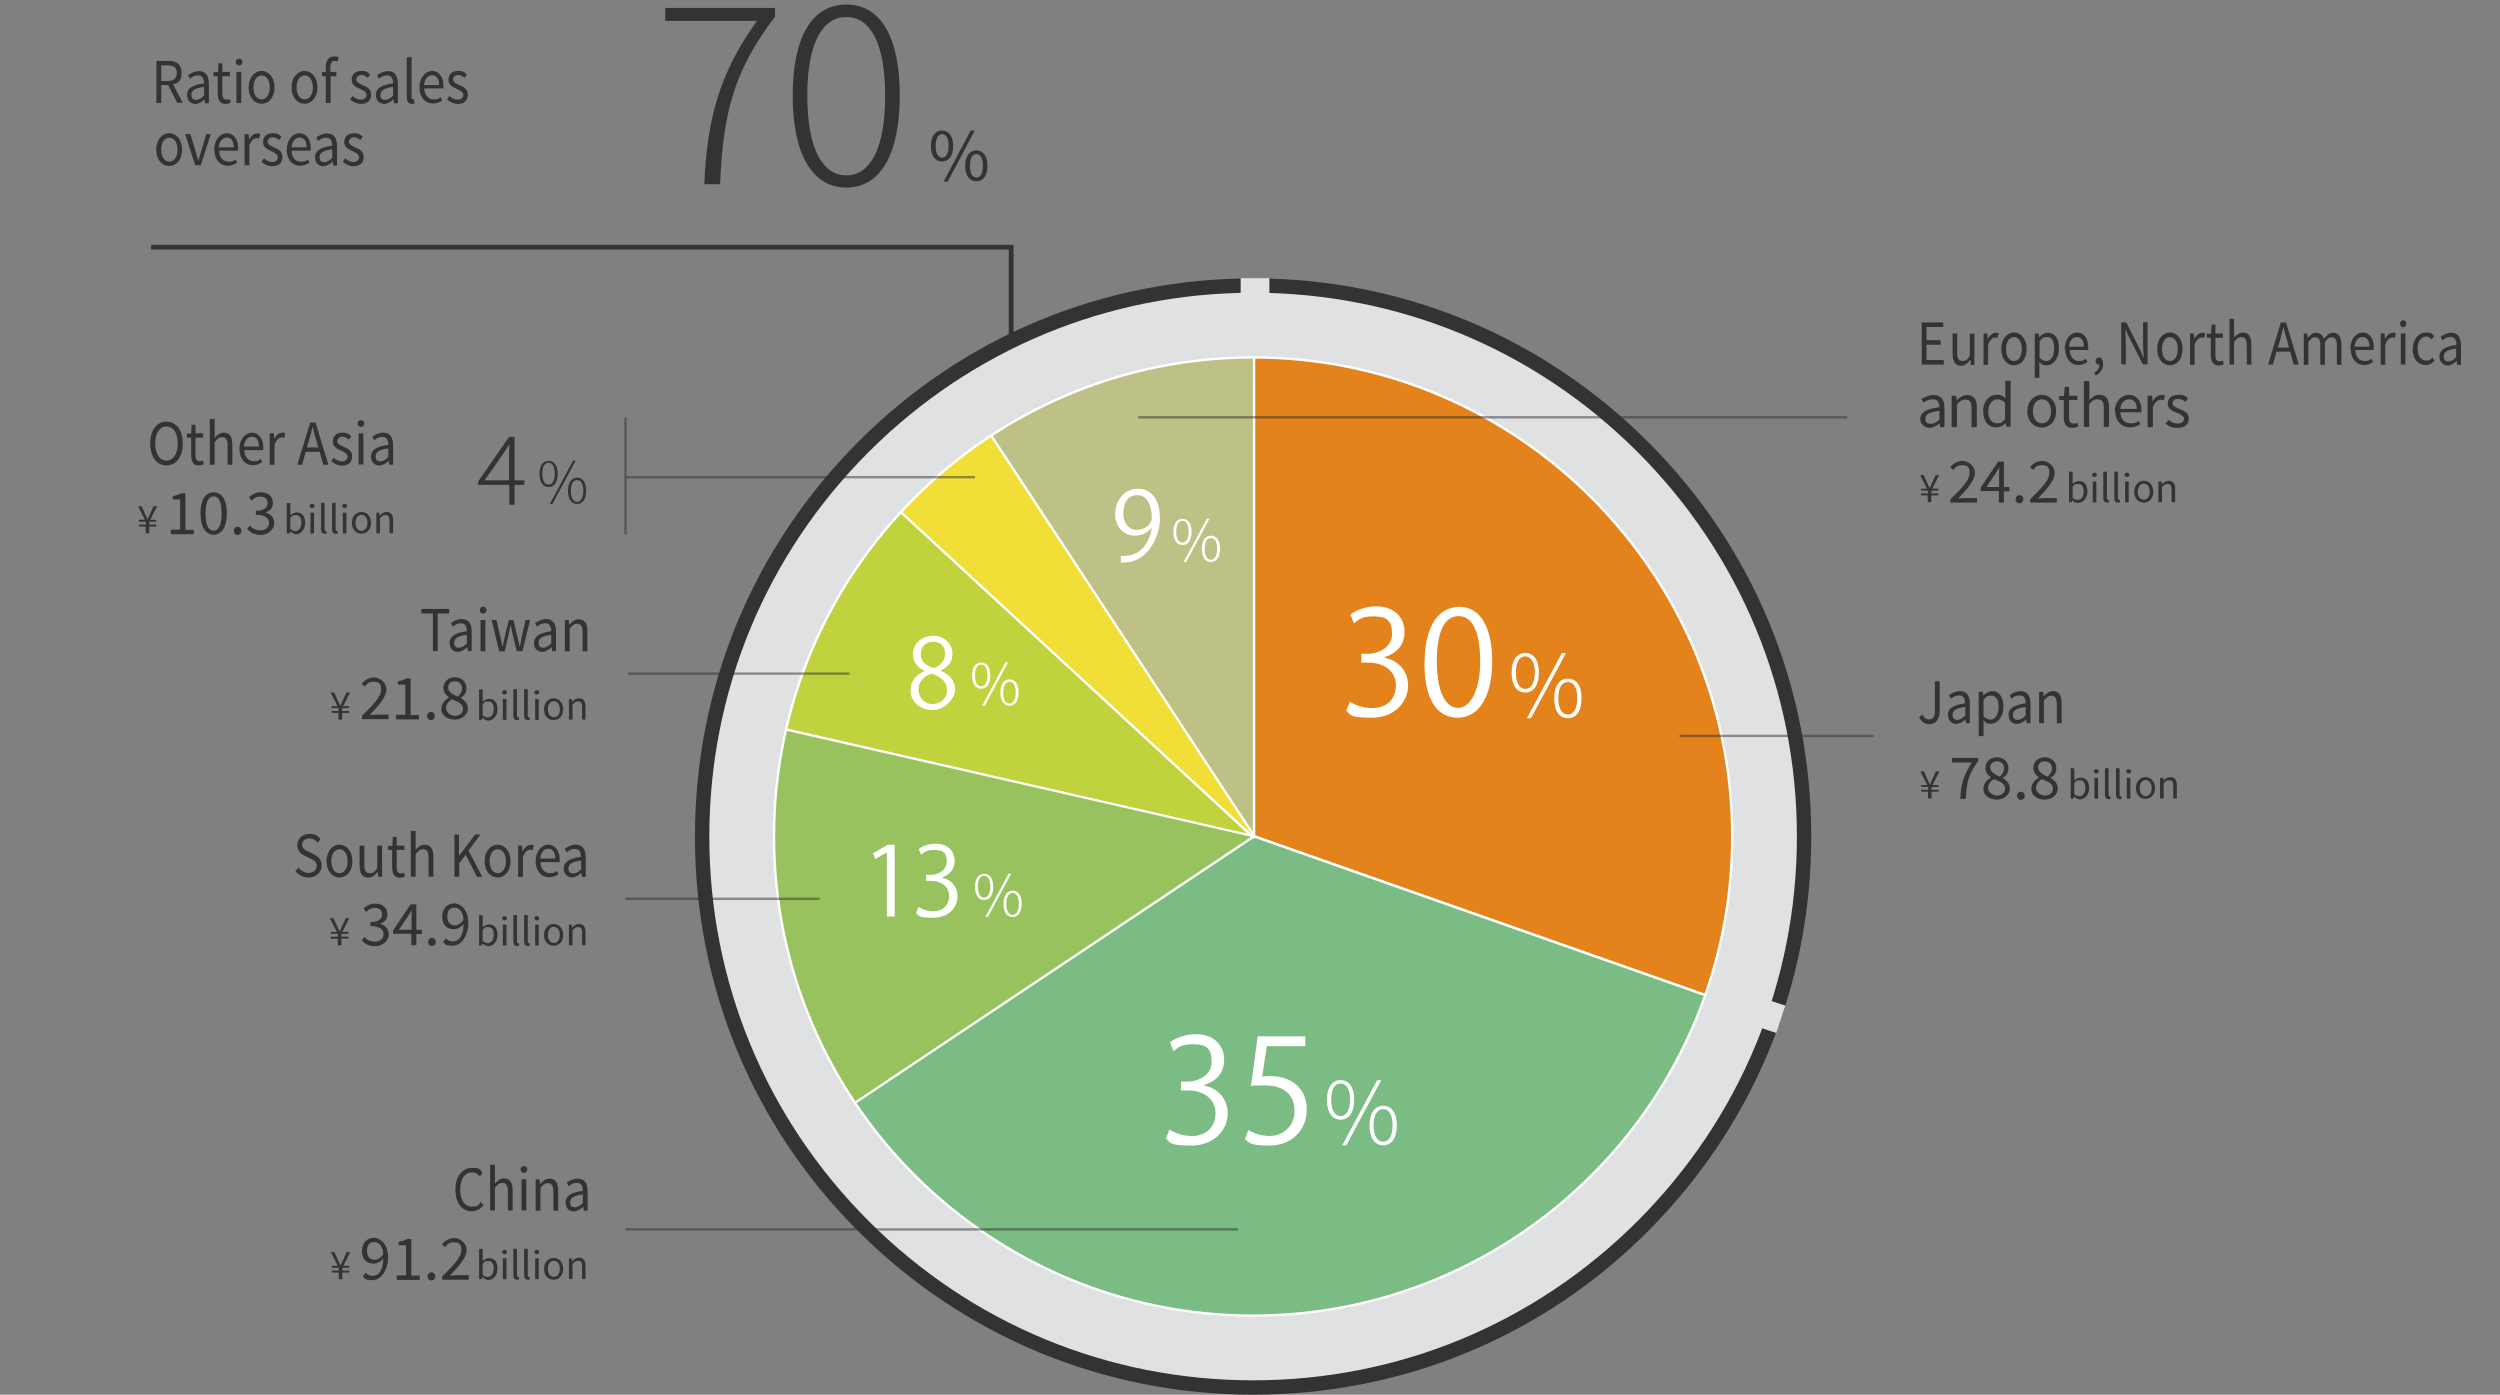 <?xml version="1.0" encoding="UTF-8"?>
<svg xmlns="http://www.w3.org/2000/svg" version="1.1" viewBox="0 0 1043.6 582.2">
  <rect x="0" y="0" width="1043.6" height="582.2" fill="#808080" stroke="none"/>
  <defs>
    <style>
      .cls-1 {
        fill: #98c25d;
      }

      .cls-1, .cls-2, .cls-3, .cls-4, .cls-5, .cls-6, .cls-7, .cls-8, .cls-9 {
        fill-rule: evenodd;
      }

      .cls-1, .cls-4, .cls-10, .cls-11, .cls-5, .cls-7, .cls-8, .cls-9 {
        isolation: isolate;
      }

      .cls-12, .cls-3 {
        fill: #dfe1e3;
      }

      .cls-2, .cls-13 {
        fill: #fff;
      }

      .cls-4 {
        fill: #7bbc85;
      }

      .cls-10 {
        opacity: .5;
      }

      .cls-10, .cls-6, .cls-14 {
        fill: #333;
      }

      .cls-5 {
        fill: #c1d23f;
      }

      .cls-7 {
        fill: #bec185;
      }

      .cls-8 {
        fill: #f1de36;
      }

      .cls-9 {
        fill: #e4821b;
      }
    </style>
  </defs>
  <!-- Generator: Adobe Illustrator 28.7.1, SVG Export Plug-In . SVG Version: 1.2.0 Build 142)  -->
  <g>
    <g id="_レイヤー_1" data-name="レイヤー_1">
      <g id="ol後">
        <circle id="_楕円形_1667" class="cls-12" cx="523.1" cy="349.2" r="200"/>
        <g id="_色">
          <path id="_シェイプ_630" class="cls-9" d="M523.4,348.6v-207l71-6,118.2,96.7,31,115.5-28.2,68.5-192-67.7h0Z"/>
          <path id="_シェイプ_631" class="cls-4" d="M694.1,483.3l-80.1,67.4-127.2,11.2-64.4-26.2-76.1-68.4,177.1-118.3,192,67.2-21.3,67.1h0Z"/>
          <path id="_シェイプ_632" class="cls-1" d="M310.5,300.4l212.9,48.7-177.1,118.3-31.3-35.6-12.7-55.5,8.2-75.8h0Z"/>
          <path id="_シェイプ_633" class="cls-5" d="M522.7,349.2l-212.2-48.8,14.2-49.5,14.3-24.6,21.6-27.3,162.2,150.2h0Z"/>
          <path id="_シェイプ_634" class="cls-8" d="M407.1,170.8l116.3,178.3-163.6-150.1,19.5-17.6,7.5-5.4,20.2-5.2h0Z"/>
          <path id="_シェイプ_635" class="cls-7" d="M523.5,139.8l-.2,209.6-111.4-171.2,67-39.2,42.9-.4,1.7,1.2h0Z"/>
        </g>
        <path id="_楕円形_1667-2" class="cls-3" d="M523.1,119.2c127,0,230,103,230,230s-103,230-230,230-230-103-230-230,103-230,230-230h0ZM523.1,149.2c110.5,0,200,89.5,200,200s-89.5,200-200,200-200-89.5-200-200,89.6-200,200-200h0Z"/>
        <g id="_">
          <path class="cls-13" d="M523.1,549.7c-110.6,0-200.5-89.9-200.5-200.5s89.9-200.5,200.5-200.5,200.5,89.9,200.5,200.5-89.9,200.5-200.5,200.5ZM523.1,149.7c-110,0-199.5,89.5-199.5,199.5s89.5,199.5,199.5,199.5,199.5-89.5,199.5-199.5-89.5-199.5-199.5-199.5Z"/>
          <rect class="cls-13" x="449.3" y="181.3" width="1" height="200.4" transform="translate(-62 421.6) rotate(-47.3)"/>
          <rect class="cls-13" x="468.1" y="165.4" width="1" height="200.3" transform="translate(-68.8 300.7) rotate(-33.3)"/>
          <polygon class="cls-13" points="711.7 415.9 523 349.5 523 149.6 524 149.6 524 348.7 712.1 414.9 711.7 415.9"/>
          <path class="cls-14" d="M523.1,582.2c-62.2,0-120.7-24.2-164.8-68.2s-68.2-102.5-68.2-164.8,24.2-120.7,68.2-164.8,102.5-68.2,164.8-68.2,120.7,24.2,164.8,68.2,68.2,102.5,68.2,164.8-24.2,120.7-68.2,164.8-102.5,68.2-164.8,68.2ZM523.1,122.2c-60.6,0-117.6,23.6-160.5,66.5-42.9,42.9-66.5,99.9-66.5,160.5s23.6,117.6,66.5,160.5c42.9,42.9,99.9,66.5,160.5,66.5s117.6-23.6,160.5-66.5c42.9-42.9,66.5-99.9,66.5-160.5s-23.6-117.6-66.5-160.5c-42.9-42.9-99.9-66.5-160.5-66.5Z"/>
          <rect id="_長方形_1200" class="cls-12" x="517.9" y="116.1" width="12" height="21"/>
          <path id="_長方形_1200-2" class="cls-3" d="M718.7,423.7l3.8-11.4,22.8,7.5-3.8,11.4-22.8-7.5Z"/>
        </g>
        <polygon class="cls-13" points="357.6 460.5 357 459.7 522.3 349.3 328 305 328.2 304 524.7 348.9 523.8 349.5 357.6 460.5"/>
      </g>
      <path class="cls-2" d="M636.7,289.1c3.5,0,5.7-3,5.7-8.3s-2.2-8.2-5.7-8.2-5.7,2.9-5.7,8.2,2.2,8.3,5.7,8.3ZM636.7,287.6c-2.4,0-3.9-2.5-3.9-6.9s1.5-6.7,3.9-6.7,4,2.4,4,6.7c0,4.5-1.7,6.9-4,6.9ZM637.4,299.8h1.7l14.6-27.2h-1.7l-14.6,27.2ZM654.5,299.8c3.5,0,5.7-2.9,5.7-8.3s-2.2-8.2-5.7-8.2-5.7,2.9-5.7,8.2,2.1,8.3,5.7,8.3h0ZM654.5,298.3c-2.4,0-4-2.4-4-6.8s1.5-6.8,4-6.8,3.9,2.4,3.9,6.8-1.6,6.8-3.9,6.8h0Z"/>
      <path class="cls-2" d="M559.6,467.4c3.5,0,5.7-3,5.7-8.3s-2.2-8.2-5.7-8.2-5.7,3-5.7,8.2,2.2,8.3,5.7,8.3h0ZM559.6,465.9c-2.4,0-3.9-2.5-3.9-6.9s1.5-6.7,3.9-6.7,4,2.4,4,6.7-1.6,6.9-4,6.9h0ZM560.3,478.1h1.7l14.6-27.2h-1.7l-14.6,27.2ZM577.4,478.1c3.5,0,5.7-3,5.7-8.3s-2.2-8.2-5.7-8.2-5.7,3-5.7,8.2,2.2,8.3,5.7,8.3h0ZM577.4,476.6c-2.4,0-4-2.5-4-6.8s1.5-6.8,4-6.8,3.9,2.4,3.9,6.8-1.5,6.8-3.9,6.8h0Z"/>
      <path class="cls-2" d="M409.6,287.5c2.4,0,3.8-2,3.8-5.5s-1.4-5.4-3.8-5.4-3.8,2-3.8,5.4,1.4,5.5,3.8,5.5ZM409.6,286.5c-1.6,0-2.6-1.6-2.6-4.6s1-4.5,2.6-4.5,2.6,1.6,2.6,4.5-1.1,4.6-2.6,4.6ZM410,294.6h1.1l9.7-18.1h-1.1l-9.7,18.1ZM421.4,294.6c2.3,0,3.8-2,3.8-5.5s-1.5-5.5-3.8-5.5-3.8,2-3.8,5.5,1.5,5.5,3.8,5.5h0ZM421.4,293.7c-1.6,0-2.6-1.6-2.6-4.6s1-4.5,2.6-4.5,2.6,1.6,2.6,4.5-1,4.6-2.6,4.6h0Z"/>
      <path class="cls-2" d="M410.8,375.7c2.4,0,3.8-2,3.8-5.5s-1.4-5.4-3.8-5.4-3.8,2-3.8,5.4,1.5,5.5,3.8,5.5ZM410.8,374.7c-1.6,0-2.6-1.6-2.6-4.6s1-4.5,2.6-4.5,2.6,1.6,2.6,4.5-1,4.6-2.6,4.6ZM411.3,382.8h1.1l9.7-18.1h-1.1l-9.7,18.1ZM422.7,382.8c2.3,0,3.8-2,3.8-5.5s-1.5-5.5-3.8-5.5-3.8,2-3.8,5.5,1.4,5.5,3.8,5.5h0ZM422.7,381.9c-1.6,0-2.6-1.6-2.6-4.6s1-4.5,2.6-4.5,2.6,1.6,2.6,4.5-1.1,4.6-2.6,4.6h0Z"/>
      <path class="cls-2" d="M493.6,227.5c2.4,0,3.8-2,3.8-5.5s-1.4-5.4-3.8-5.4-3.8,2-3.8,5.4,1.5,5.5,3.8,5.5ZM493.6,226.5c-1.6,0-2.6-1.6-2.6-4.6s1-4.5,2.6-4.5,2.6,1.6,2.6,4.5-1,4.6-2.6,4.6ZM494.1,234.6h1.1l9.7-18.1h-1.1l-9.7,18.1ZM505.5,234.6c2.3,0,3.8-2,3.8-5.5s-1.5-5.5-3.8-5.5-3.8,2-3.8,5.5,1.4,5.5,3.8,5.5h0ZM505.5,233.7c-1.6,0-2.6-1.6-2.6-4.6s1-4.5,2.6-4.5,2.6,1.6,2.6,4.5-1.1,4.6-2.6,4.6h0Z"/>
      <g class="cls-11">
        <g class="cls-11">
          <path class="cls-13" d="M502.7,453.2c5.3.9,9.8,5.2,9.8,11.6s-5.2,13.4-15.2,13.4-8.6-1.4-10.6-2.9l1.5-3.8c1.6,1.1,5.2,2.7,9.2,2.7,7.6,0,10-5.3,10-9.4,0-6.6-5.6-9.6-11.5-9.6h-2.9v-3.7h2.9c4.3,0,9.9-2.7,9.9-8.3s-2.3-7.3-7.7-7.3-6.4,1.6-8.2,2.9l-1.5-3.7c2.2-1.7,6.4-3.4,10.7-3.4,8.2,0,11.9,5.2,11.9,10.6s-2.9,8.8-8.2,10.6v.2Z"/>
          <path class="cls-13" d="M544.9,432.6v4.1h-16.1l-1.9,12.7c1-.1,1.9-.2,3.5-.2,8,0,15.1,4.7,15.1,13.8s-6.6,15.2-15.5,15.2-8.3-1.3-10.3-2.6l1.4-3.9c1.7,1.1,5,2.5,8.9,2.5,5.6,0,10.5-4.1,10.4-10.6,0-6.2-4-10.5-12.4-10.5s-4.3.2-5.8.4l2.8-20.9h19.7Z"/>
        </g>
      </g>
      <g class="cls-11">
        <g class="cls-11">
          <path class="cls-13" d="M578,274.6c5.3.9,9.8,5.2,9.8,11.6s-5.2,13.4-15.2,13.4-8.6-1.4-10.6-2.9l1.5-3.8c1.6,1.1,5.2,2.7,9.2,2.7,7.6,0,10-5.3,10-9.4,0-6.6-5.6-9.6-11.5-9.6h-2.9v-3.7h2.9c4.3,0,9.9-2.7,9.9-8.3s-2.3-7.3-7.7-7.3-6.4,1.6-8.2,2.9l-1.5-3.7c2.2-1.7,6.4-3.4,10.7-3.4,8.2,0,11.9,5.2,11.9,10.6s-2.9,8.8-8.2,10.6v.2Z"/>
          <path class="cls-13" d="M594.7,276.6c0-15.7,6.1-23.3,14.5-23.3s13.7,8,13.7,22.7-5.5,23.6-14.4,23.6-13.9-8-13.9-23ZM617.9,276.2c0-11.2-2.7-19-9-19s-9.1,7.1-9.1,19,3.3,19.3,8.9,19.3,9.2-8.6,9.2-19.3Z"/>
        </g>
      </g>
      <g class="cls-11">
        <g class="cls-11">
          <path class="cls-13" d="M370.2,382.6v-26.8h0l-4.9,2.8-.8-2.5,6.2-3.5h2.8v30h-3.2Z"/>
          <path class="cls-13" d="M393.2,366.4c3.5.6,6.5,3.4,6.5,7.8s-3.4,8.9-10.2,8.9-5.7-1-7.1-1.9l1-2.6c1.1.7,3.5,1.8,6.1,1.8,5,0,6.7-3.5,6.7-6.3,0-4.4-3.7-6.4-7.6-6.4h-2v-2.5h2c2.9,0,6.6-1.8,6.6-5.6s-1.6-4.8-5.2-4.8-4.3,1.1-5.5,2l-1-2.4c1.4-1.1,4.2-2.2,7.1-2.2,5.5,0,7.9,3.5,7.9,7.1s-2,5.8-5.4,7.1h0Z"/>
        </g>
      </g>
      <g class="cls-11">
        <g class="cls-11">
          <g class="cls-11">
            <path class="cls-13" d="M385.8,280c-3.2-1.6-4.7-4.2-4.7-6.8,0-4.6,3.6-7.8,8.5-7.8s8,3.7,8,7.3-1.4,5.4-4.9,7.1v.2c3.7,1.6,6,4.2,6,7.8s-4.2,8.6-9.4,8.6-9.2-3.6-9.2-8,2.3-6.7,5.8-8.2v-.2ZM395.3,288.2c0-3.8-2.5-5.7-6.5-7-3.5,1.2-5.4,3.7-5.4,6.7s2.3,6,5.9,6,6-2.6,6-5.7ZM384.3,272.9c0,3.2,2.2,5,5.6,6,2.6-1,4.6-3,4.6-5.9s-1.4-5.1-4.9-5.1-5.2,2.4-5.2,5Z"/>
          </g>
        </g>
      </g>
      <g class="cls-11">
        <g class="cls-11">
          <path class="cls-13" d="M480.7,220.3c-1.6,2.1-4,3.3-6.9,3.3-5.1,0-8.3-4-8.3-9.1s3.6-10.5,9.5-10.5,9.2,4.9,9.2,12.5-5,16.9-12.7,18.1c-1.4.2-2.7.3-3.6.3v-2.8c.8,0,1.8,0,3.1-.2,5-.7,8.8-4.8,9.8-11.6h-.1ZM468.9,214.4c0,4,2.3,6.8,5.7,6.8s6.2-2.5,6.2-4.9c0-5.8-2.1-9.6-6.1-9.6s-5.8,3.3-5.8,7.8Z"/>
        </g>
      </g>
      <rect class="cls-10" x="261.1" y="198.7" width="145.9" height="1"/>
      <rect class="cls-10" x="260.6" y="174.2" width="1" height="49"/>
      <polygon class="cls-14" points="423.1 143.2 421.1 143.2 421.1 104.2 63.1 104.2 63.1 102.2 423.1 102.2 423.1 143.2"/>
      <g class="cls-11">
        <path class="cls-14" d="M388.6,60.9c0-4.1,1.8-6.4,4.6-6.4s4.7,2.3,4.7,6.4-1.8,6.5-4.7,6.5-4.6-2.4-4.6-6.5ZM396,60.9c0-3.3-1.1-4.9-2.7-4.9s-2.7,1.6-2.7,4.9,1.1,4.9,2.7,4.9,2.7-1.6,2.7-4.9ZM405.2,54.5h1.7l-11.3,21.3h-1.7l11.3-21.3ZM402.9,69.2c0-4.1,1.9-6.4,4.7-6.4s4.6,2.3,4.6,6.4-1.8,6.5-4.6,6.5-4.7-2.3-4.7-6.5ZM410.3,69.2c0-3.3-1.1-4.9-2.7-4.9s-2.7,1.6-2.7,4.9,1.1,4.9,2.7,4.9c1.6,0,2.7-1.6,2.7-4.9Z"/>
      </g>
      <g class="cls-11">
        <path class="cls-14" d="M74,43l-3.8-7.5h-2.9v7.5h-2v-17.6h5c3.2,0,5.5,1.3,5.5,4.9s-1.4,4.4-3.6,4.9l4.1,7.7h-2.3ZM67.3,33.8h2.7c2.5,0,3.8-1.1,3.8-3.4s-1.4-3.1-3.8-3.1h-2.7v6.5Z"/>
        <path class="cls-14" d="M78,39.7c0-2.8,2.2-4.2,7.2-4.9,0-1.7-.5-3.3-2.4-3.3s-2.6.7-3.5,1.4l-.8-1.5c1.1-.8,2.7-1.7,4.6-1.7,2.9,0,4.1,2.1,4.1,5.4v8h-1.6l-.2-1.6h0c-1.1,1-2.4,1.9-3.9,1.9-1.9-.1-3.4-1.4-3.4-3.7ZM85.2,39.9v-3.6c-4,.5-5.3,1.6-5.3,3.3s.9,2.1,2.1,2.1c1.1-.1,2.1-.7,3.2-1.8Z"/>
        <path class="cls-14" d="M90.9,39v-7.2h-1.8v-1.7h1.9c0,0,.2-3.7.2-3.7h1.6v3.6h3.2v1.8h-3.2v7.3c0,1.6.5,2.5,1.8,2.5s1-.2,1.3-.3l.4,1.6c-.7.2-1.4.5-2.2.5-2.3,0-3.2-1.8-3.2-4.4Z"/>
        <path class="cls-14" d="M98.4,25.9c0-.9.6-1.4,1.4-1.4s1.4.5,1.4,1.4-.6,1.4-1.4,1.4-1.4-.6-1.4-1.4ZM98.7,30h2v13h-2v-13Z"/>
        <path class="cls-14" d="M103.8,36.5c0-4.3,2.6-6.9,5.4-6.9s5.4,2.5,5.4,6.9-2.6,6.8-5.4,6.8-5.4-2.4-5.4-6.8ZM112.6,36.5c0-3-1.4-5-3.4-5s-3.4,2-3.4,5,1.4,5,3.4,5,3.4-2,3.4-5Z"/>
        <path class="cls-14" d="M121.7,36.5c0-4.3,2.6-6.9,5.4-6.9s5.4,2.5,5.4,6.9-2.6,6.8-5.4,6.8-5.4-2.4-5.4-6.8ZM130.6,36.5c0-3-1.4-5-3.4-5s-3.4,2-3.4,5,1.4,5,3.4,5,3.4-2,3.4-5Z"/>
        <path class="cls-14" d="M140.9,25.7c-.4-.2-.9-.3-1.3-.3-1.1,0-1.7.9-1.7,2.6v2h2.5v1.8h-2.4v11.2h-2v-11.2h-1.6v-1.7h1.6v-2.2c0-2.6,1.1-4.3,3.4-4.3s1.4.2,2,.4l-.5,1.7Z"/>
        <path class="cls-14" d="M146.2,41.5l1-1.4c1,.9,2.1,1.5,3.5,1.5s2.3-.9,2.3-2-1.4-1.9-2.7-2.5c-1.6-.7-3.5-1.6-3.5-3.8s1.5-3.7,4-3.7,2.7.7,3.7,1.5l-1,1.4c-.8-.7-1.6-1.2-2.7-1.2s-2.1.9-2.1,1.9,1.3,1.7,2.6,2.3c1.7.7,3.6,1.5,3.6,4s-1.5,3.9-4.3,3.9c-1.7-.1-3.3-.8-4.4-1.9Z"/>
        <path class="cls-14" d="M156.9,39.7c0-2.8,2.2-4.2,7.2-4.9,0-1.7-.5-3.3-2.4-3.3s-2.6.7-3.5,1.4l-.8-1.5c1.1-.8,2.7-1.7,4.6-1.7,2.9,0,4.1,2.1,4.1,5.4v8h-1.6l-.2-1.6h-.1c-1.1,1-2.4,1.9-3.9,1.9-1.9-.1-3.4-1.4-3.4-3.7ZM164.1,39.9v-3.6c-4,.5-5.3,1.6-5.3,3.3s.9,2.1,2.1,2.1c1.2-.1,2.1-.7,3.2-1.8Z"/>
        <path class="cls-14" d="M169.8,40.4v-16.5h2v16.7c0,.7.3.9.6.9h.4l.3,1.7c-.3,0-.6.2-1.1.2-1.6-.1-2.2-1.1-2.2-3Z"/>
        <path class="cls-14" d="M175.1,36.5c0-4.2,2.6-6.9,5.3-6.9s4.7,2.4,4.7,6.1,0,.9-.1,1.2h-7.9c.1,2.8,1.7,4.6,3.9,4.6s2.1-.4,2.9-1l.7,1.4c-1,.7-2.3,1.3-3.9,1.3-3.1,0-5.6-2.4-5.6-6.7ZM183.3,35.5c0-2.6-1.1-4.1-2.9-4.1s-3.1,1.5-3.4,4.1h6.3Z"/>
        <path class="cls-14" d="M186.6,41.5l1-1.4c1,.9,2.1,1.5,3.5,1.5s2.3-.9,2.3-2-1.4-1.9-2.7-2.5c-1.6-.7-3.5-1.6-3.5-3.8s1.5-3.7,4-3.7,2.7.7,3.7,1.5l-1,1.4c-.8-.7-1.6-1.2-2.7-1.2s-2.1.9-2.1,1.9,1.3,1.7,2.6,2.3c1.7.7,3.6,1.5,3.6,4s-1.5,3.9-4.3,3.9c-1.6-.1-3.2-.8-4.4-1.9Z"/>
      </g>
      <g class="cls-11">
        <path class="cls-14" d="M65.2,62.5c0-4.3,2.6-6.9,5.4-6.9s5.4,2.5,5.4,6.9-2.6,6.8-5.4,6.8-5.4-2.4-5.4-6.8ZM74.1,62.5c0-3-1.4-5-3.4-5s-3.4,2-3.4,5,1.4,5,3.4,5,3.4-2,3.4-5Z"/>
        <path class="cls-14" d="M77.4,56h2.1l2.2,7.4c.4,1.3.7,2.6,1.1,3.8h0c.3-1.2.7-2.6,1.1-3.8l2.2-7.4h1.9l-4.2,13h-2.3l-4.2-13Z"/>
        <path class="cls-14" d="M89.4,62.5c0-4.2,2.6-6.9,5.3-6.9s4.7,2.4,4.7,6.1,0,.9,0,1.2h-7.9c0,2.8,1.7,4.6,3.9,4.6s2.1-.4,2.9-1l.7,1.4c-1,.7-2.3,1.3-3.9,1.3-3.1,0-5.6-2.4-5.6-6.7ZM97.6,61.5c0-2.6-1.1-4.1-2.9-4.1s-3.1,1.5-3.4,4.1h6.3Z"/>
        <path class="cls-14" d="M102.2,56h1.6l.2,2.4h0c.8-1.7,2-2.7,3.3-2.7s.9,0,1.3.3l-.4,1.9c-.4-.2-.7-.2-1.1-.2-1,0-2.2.8-3,3v8.3h-2v-13Z"/>
        <path class="cls-14" d="M109.2,67.5l1-1.4c1,.9,2.1,1.5,3.5,1.5s2.3-.9,2.3-2-1.4-1.9-2.7-2.5c-1.6-.7-3.5-1.6-3.5-3.8s1.5-3.7,4-3.7,2.7.7,3.7,1.5l-1,1.4c-.8-.7-1.6-1.2-2.7-1.2s-2.1.9-2.1,1.9,1.3,1.7,2.6,2.3c1.7.7,3.6,1.5,3.6,4s-1.5,3.9-4.3,3.9c-1.7,0-3.3-.8-4.4-1.9Z"/>
        <path class="cls-14" d="M119.7,62.5c0-4.2,2.6-6.9,5.3-6.9s4.7,2.4,4.7,6.1,0,.9-.1,1.2h-7.9c0,2.8,1.7,4.6,3.9,4.6s2.1-.4,2.9-1l.7,1.4c-1,.7-2.3,1.3-3.9,1.3-3.1,0-5.6-2.4-5.6-6.7ZM128,61.5c0-2.6-1.1-4.1-2.9-4.1s-3.1,1.5-3.4,4.1h6.3Z"/>
        <path class="cls-14" d="M131.5,65.7c0-2.8,2.2-4.2,7.2-4.9,0-1.7-.5-3.3-2.4-3.3s-2.6.7-3.5,1.4l-.8-1.5c1.1-.8,2.7-1.7,4.6-1.7,2.9,0,4.1,2.1,4.1,5.4v8h-1.6l-.2-1.6h-.1c-1.1,1-2.4,1.9-3.9,1.9-1.9,0-3.4-1.4-3.4-3.7ZM138.7,65.9v-3.6c-4,.5-5.3,1.6-5.3,3.3s.9,2.1,2.1,2.1c1.1-.1,2.1-.7,3.2-1.8Z"/>
        <path class="cls-14" d="M143.1,67.5l1-1.4c1,.9,2.1,1.5,3.5,1.5s2.3-.9,2.3-2-1.4-1.9-2.7-2.5c-1.6-.7-3.5-1.6-3.5-3.8s1.5-3.7,4-3.7,2.7.7,3.7,1.5l-1,1.4c-.8-.7-1.6-1.2-2.7-1.2s-2.1.9-2.1,1.9,1.3,1.7,2.6,2.3c1.7.7,3.6,1.5,3.6,4s-1.5,3.9-4.3,3.9c-1.7,0-3.3-.8-4.4-1.9Z"/>
      </g>
      <g class="cls-11">
        <path class="cls-14" d="M801.1,299.4l1.4-1.1c.7,1.4,1.6,2,2.7,2,1.7,0,2.5-1.1,2.5-3.7v-12.2h2v12.4c0,3-1.3,5.5-4.3,5.5-2,0-3.4-1.1-4.3-2.9Z"/>
        <path class="cls-14" d="M813.1,298.5c0-2.8,2.2-4.2,7.2-4.9,0-1.7-.5-3.3-2.4-3.3s-2.6.7-3.5,1.4l-.8-1.5c1.1-.8,2.7-1.7,4.6-1.7,2.9,0,4.1,2.1,4.1,5.4v8h-1.6l-.2-1.6h0c-1.1,1-2.4,1.9-3.9,1.9-1.9,0-3.4-1.4-3.4-3.7ZM820.4,298.7v-3.6c-4,.5-5.3,1.6-5.3,3.3s.9,2.1,2.1,2.1c1.1-.1,2-.7,3.2-1.8Z"/>
        <path class="cls-14" d="M826.1,288.8h1.6l.2,1.5h0c1.1-1,2.4-1.8,3.7-1.8,3,0,4.7,2.6,4.7,6.6s-2.4,7-5.1,7-2.2-.6-3.2-1.5v6.7h-2v-18.5ZM834.3,295.2c0-2.9-.9-4.8-3.1-4.8s-2,.6-3.2,1.8v6.8c1.1,1,2.1,1.4,2.9,1.4,1.9,0,3.4-2,3.4-5.2Z"/>
        <path class="cls-14" d="M838.4,298.5c0-2.8,2.2-4.2,7.2-4.9,0-1.7-.5-3.3-2.4-3.3s-2.6.7-3.5,1.4l-.8-1.5c1.1-.8,2.7-1.7,4.6-1.7,2.9,0,4.1,2.1,4.1,5.4v8h-1.6l-.2-1.6h0c-1.1,1-2.4,1.9-3.9,1.9-2,0-3.4-1.4-3.4-3.7ZM845.6,298.7v-3.6c-4,.5-5.3,1.6-5.3,3.3s.9,2.1,2.1,2.1c1.1-.1,2-.7,3.2-1.8Z"/>
        <path class="cls-14" d="M851.3,288.8h1.6l.2,1.9h0c1.1-1.2,2.3-2.2,3.9-2.2,2.5,0,3.6,1.8,3.6,5.1v8.3h-2v-8c0-2.4-.7-3.5-2.2-3.5s-2,.7-3.2,2v9.5h-2v-13.1h0Z"/>
      </g>
      <g class="cls-11">
        <path class="cls-14" d="M804.8,330.5h-2.8v-.8h2.9v-1.2h-2.9v-.8h2.5l-2.9-5.7h1.5l1.4,3.1c.4.8.7,1.6,1.1,2.4h0c.4-.8.7-1.6,1.1-2.4l1.4-3.1h1.5l-2.9,5.7h2.5v.8h-2.9v1.2h2.9v.8h-2.9v2.8h-1.5v-2.8h0Z"/>
      </g>
      <g class="cls-11">
        <path class="cls-14" d="M865.8,332.5h0l-.2.9h-1.2v-12.7h1.5v5.1c.8-.7,1.8-1.2,2.7-1.2,2.3,0,3.5,1.8,3.5,4.4s-1.8,4.7-3.8,4.7c-.8,0-1.7-.5-2.5-1.2ZM870.5,328.9c0-1.9-.6-3.2-2.3-3.2s-1.5.4-2.3,1.2v4.6c.8.7,1.6.9,2.1.9,1.5,0,2.5-1.3,2.5-3.5Z"/>
        <path class="cls-14" d="M874.1,322c0-.6.4-.9,1-.9s1,.4,1,.9-.4.9-1,.9-1-.4-1-.9ZM874.3,324.7h1.5v8.7h-1.5v-8.7Z"/>
        <path class="cls-14" d="M878.7,331.7v-11h1.5v11.1c0,.4.2.6.4.6h.3l.2,1.1c-.2.1-.5.1-.8.1-1.1,0-1.6-.7-1.6-1.9Z"/>
        <path class="cls-14" d="M883.3,331.7v-11h1.5v11.1c0,.4.2.6.4.6h.3l.2,1.1c-.2.1-.5.1-.8.1-1.2,0-1.6-.7-1.6-1.9Z"/>
        <path class="cls-14" d="M887.6,322c0-.6.4-.9,1-.9s1,.4,1,.9-.4.9-1,.9-1-.4-1-.9ZM887.8,324.7h1.5v8.7h-1.5v-8.7Z"/>
        <path class="cls-14" d="M891.6,329c0-2.9,1.9-4.6,4-4.6s4,1.7,4,4.6-1.9,4.5-4,4.5-4-1.6-4-4.5ZM898.2,329c0-2-1-3.4-2.5-3.4s-2.5,1.4-2.5,3.4,1,3.3,2.5,3.3,2.5-1.3,2.5-3.3Z"/>
        <path class="cls-14" d="M901.9,324.7h1.2v1.2h0c.8-.8,1.7-1.5,2.9-1.5,1.8,0,2.7,1.2,2.7,3.4v5.5h-1.5v-5.3c0-1.6-.5-2.3-1.6-2.3s-1.5.4-2.4,1.3v6.3h-1.5v-8.6h0Z"/>
      </g>
      <g class="cls-11">
        <path class="cls-14" d="M804.8,206.8h-2.9v-.8h2.9v-1.2h-2.9v-.8h2.5l-2.9-5.7h1.5l1.4,3.1c.4.8.7,1.6,1.1,2.4h0c.4-.8.7-1.6,1.1-2.4l1.4-3.1h1.5l-2.9,5.7h2.5v.8h-2.9v1.2h2.9v.8h-2.9v2.8h-1.5v-2.8h0Z"/>
      </g>
      <g class="cls-11">
        <path class="cls-14" d="M865.1,208.7h0l-.2.9h-1.2v-12.7h1.5v5.1c.8-.7,1.8-1.2,2.7-1.2,2.3,0,3.5,1.8,3.5,4.4s-1.8,4.7-3.8,4.7-1.8-.4-2.5-1.2ZM869.8,205.2c0-1.9-.6-3.2-2.3-3.2s-1.5.4-2.3,1.2v4.6c.8.7,1.6.9,2.1.9,1.5,0,2.5-1.4,2.5-3.5Z"/>
        <path class="cls-14" d="M873.3,198.2c0-.6.4-.9,1-.9s1,.4,1,.9-.4.9-1,.9-1-.3-1-.9ZM873.6,201h1.5v8.7h-1.5v-8.7Z"/>
        <path class="cls-14" d="M878,207.9v-11h1.5v11.1c0,.4.2.6.4.6h.3l.2,1.1c-.2.1-.5.1-.8.1-1.1,0-1.6-.7-1.6-1.9Z"/>
        <path class="cls-14" d="M882.6,207.9v-11h1.5v11.1c0,.4.2.6.4.6h.3l.2,1.1c-.2.1-.5.1-.8.1-1.2,0-1.6-.7-1.6-1.9Z"/>
        <path class="cls-14" d="M886.9,198.2c0-.6.4-.9,1-.9s1,.4,1,.9-.4.9-1,.9-1-.3-1-.9ZM887.1,201h1.5v8.7h-1.5v-8.7Z"/>
        <path class="cls-14" d="M890.9,205.3c0-2.9,1.9-4.6,4-4.6s4,1.7,4,4.6-1.9,4.5-4,4.5-4-1.6-4-4.5ZM897.4,205.3c0-2-1-3.4-2.5-3.4s-2.5,1.4-2.5,3.4,1,3.3,2.5,3.3,2.5-1.3,2.5-3.3Z"/>
        <path class="cls-14" d="M901.2,201h1.2v1.2h0c.8-.8,1.7-1.5,2.9-1.5,1.8,0,2.7,1.2,2.7,3.4v5.5h-1.5v-5.3c0-1.6-.5-2.3-1.6-2.3s-1.5.4-2.4,1.3v6.3h-1.5v-8.6h0Z"/>
      </g>
      <g class="cls-11">
        <path class="cls-14" d="M180.7,256.1h-4.8v-1.9h11.6v1.9h-4.8v15.7h-2v-15.7Z"/>
        <path class="cls-14" d="M187.7,268.4c0-2.8,2.2-4.2,7.2-4.9,0-1.7-.5-3.3-2.4-3.3s-2.6.7-3.5,1.4l-.8-1.5c1.1-.8,2.7-1.7,4.6-1.7,2.9,0,4.1,2.1,4.1,5.4v8h-1.6l-.2-1.6h-.1c-1.1,1-2.4,1.9-3.9,1.9-1.9,0-3.4-1.3-3.4-3.7ZM194.9,268.6v-3.6c-4,.5-5.3,1.6-5.3,3.3s.9,2.1,2.1,2.1c1.2-.1,2.1-.7,3.2-1.8Z"/>
        <path class="cls-14" d="M200.3,254.7c0-.9.6-1.4,1.4-1.4s1.4.5,1.4,1.4-.6,1.4-1.4,1.4c-.9,0-1.4-.6-1.4-1.4ZM200.6,258.8h2v13h-2v-13Z"/>
        <path class="cls-14" d="M205.2,258.8h2l1.8,7.5c.2,1.2.5,2.4.7,3.6h.1c.3-1.2.5-2.4.8-3.6l1.8-7.5h1.9l1.8,7.5c.3,1.2.5,2.4.8,3.6h.1c.3-1.2.5-2.4.7-3.6l1.7-7.5h1.9l-3.2,13h-2.4l-1.7-7c-.3-1.2-.5-2.4-.8-3.7h-.1c-.3,1.3-.5,2.5-.8,3.8l-1.6,7h-2.3l-3.2-13.1Z"/>
        <path class="cls-14" d="M222.9,268.4c0-2.8,2.2-4.2,7.2-4.9,0-1.7-.5-3.3-2.4-3.3s-2.6.7-3.5,1.4l-.8-1.5c1.1-.8,2.7-1.7,4.6-1.7,2.9,0,4.1,2.1,4.1,5.4v8h-1.6l-.2-1.6h-.1c-1.1,1-2.4,1.9-3.9,1.9-1.9,0-3.4-1.3-3.4-3.7ZM230.1,268.6v-3.6c-4,.5-5.3,1.6-5.3,3.3s.9,2.1,2.1,2.1c1.2-.1,2.1-.7,3.2-1.8Z"/>
        <path class="cls-14" d="M235.8,258.8h1.6l.2,1.9h.1c1.1-1.2,2.3-2.2,3.9-2.2,2.5,0,3.6,1.8,3.6,5.1v8.3h-2v-8c0-2.4-.7-3.5-2.2-3.5s-2,.7-3.2,2v9.5h-2v-13.1h0Z"/>
      </g>
      <g class="cls-11">
        <path class="cls-14" d="M141.3,297.6h-2.9v-.8h2.9v-1.2h-2.9v-.8h2.5l-2.9-5.7h1.5l1.4,3.1c.4.8.7,1.6,1.1,2.4h.1c.4-.8.7-1.6,1.1-2.4l1.4-3.1h1.5l-2.9,5.7h2.5v.8h-2.9v1.2h2.9v.8h-2.9v2.8h-1.5v-2.8h0Z"/>
      </g>
      <g class="cls-11">
        <path class="cls-14" d="M201.3,299.6h0l-.2.9h-1.1v-12.7h1.5v5.1c.8-.7,1.8-1.2,2.7-1.2,2.3,0,3.5,1.8,3.5,4.4s-1.8,4.7-3.8,4.7c-.9,0-1.8-.5-2.6-1.2ZM206.1,296c0-1.9-.6-3.2-2.3-3.2s-1.5.4-2.3,1.2v4.6c.8.7,1.6.9,2.1.9,1.4,0,2.5-1.3,2.5-3.5Z"/>
        <path class="cls-14" d="M209.6,289c0-.6.4-.9,1-.9s1,.4,1,.9-.4.9-1,.9-1-.3-1-.9ZM209.9,291.8h1.5v8.7h-1.5v-8.7Z"/>
        <path class="cls-14" d="M214.3,298.7v-11h1.5v11.1c0,.4.2.6.4.6h.3l.2,1.1c-.2.1-.5.1-.8.1-1.2,0-1.6-.6-1.6-1.9Z"/>
        <path class="cls-14" d="M218.8,298.7v-11h1.5v11.1c0,.4.2.6.4.6h.3l.2,1.1c-.2.1-.5.1-.8.1-1.1,0-1.6-.6-1.6-1.9Z"/>
        <path class="cls-14" d="M223.1,289c0-.6.4-.9,1-.9s1,.4,1,.9-.4.9-1,.9-1-.3-1-.9ZM223.4,291.8h1.5v8.7h-1.5v-8.7Z"/>
        <path class="cls-14" d="M227.1,296.1c0-2.9,1.9-4.6,4-4.6s4,1.7,4,4.6-1.9,4.5-4,4.5-4-1.6-4-4.5ZM233.7,296.1c0-2-1-3.4-2.5-3.4s-2.5,1.4-2.5,3.4,1,3.3,2.5,3.3c1.5.1,2.5-1.3,2.5-3.3Z"/>
        <path class="cls-14" d="M237.5,291.8h1.2v1.2h.1c.8-.8,1.7-1.5,2.9-1.5,1.8,0,2.7,1.2,2.7,3.4v5.5h-1.4v-5.3c0-1.6-.5-2.3-1.6-2.3s-1.5.4-2.4,1.3v6.3h-1.5v-8.6Z"/>
      </g>
      <g class="cls-11">
        <path class="cls-14" d="M62.7,185.1c0-5.6,2.8-9.1,6.8-9.1s6.8,3.4,6.8,9.1-2.8,9.2-6.8,9.2-6.8-3.5-6.8-9.2ZM74.2,185.1c0-4.4-1.9-7.1-4.7-7.1s-4.7,2.7-4.7,7.1,1.9,7.2,4.7,7.2,4.7-2.8,4.7-7.2Z"/>
        <path class="cls-14" d="M79.8,189.9v-7.2h-1.8v-1.7h1.8c0-.1.2-3.7.2-3.7h1.6v3.6h3.2v1.8h-3.2v7.3c0,1.6.5,2.5,1.8,2.5s1-.2,1.3-.3l.4,1.6c-.7.2-1.4.5-2.2.5-2.2,0-3.1-1.7-3.1-4.4Z"/>
        <path class="cls-14" d="M87.6,174.9h2v7.9c1-1.2,2.2-2.2,3.8-2.2,2.5,0,3.6,1.8,3.6,5.1v8.3h-2v-8c0-2.4-.7-3.5-2.2-3.5s-2,.7-3.2,2v9.5h-2v-19.1Z"/>
        <path class="cls-14" d="M99.9,187.5c0-4.2,2.6-6.9,5.3-6.9s4.7,2.4,4.7,6.1,0,.9,0,1.2h-7.9c0,2.8,1.7,4.6,3.9,4.6s2.1-.4,2.9-1l.7,1.4c-1,.7-2.3,1.3-3.9,1.3-3.1,0-5.6-2.4-5.6-6.7ZM108.1,186.4c0-2.6-1.1-4.1-2.9-4.1s-3.1,1.5-3.4,4.1h6.3Z"/>
        <path class="cls-14" d="M112.7,180.9h1.6l.2,2.4h0c.8-1.7,2-2.7,3.3-2.7s.9.1,1.3.3l-.4,1.9c-.4-.2-.7-.2-1.1-.2-1,0-2.2.8-3,3v8.4h-2v-13.1Z"/>
        <path class="cls-14" d="M133.4,188.6h-5.8l-1.5,5.4h-2l5.4-17.6h2.2l5.4,17.6h-2.1l-1.6-5.4ZM132.9,186.8l-.8-2.7c-.6-2-1.1-3.9-1.6-6h0c-.5,2.1-1,4-1.6,6l-.8,2.7h4.9Z"/>
        <path class="cls-14" d="M138.3,192.5l1-1.4c1,.9,2.1,1.5,3.5,1.5s2.3-.9,2.3-2-1.4-1.9-2.7-2.5c-1.6-.7-3.5-1.6-3.5-3.8s1.5-3.7,4-3.7,2.7.7,3.7,1.5l-1,1.4c-.8-.7-1.6-1.2-2.7-1.2s-2.1.9-2.1,1.9,1.3,1.7,2.6,2.3c1.7.7,3.6,1.5,3.6,4s-1.5,3.9-4.3,3.9c-1.7,0-3.3-.9-4.4-1.9Z"/>
        <path class="cls-14" d="M149.3,176.8c0-.9.6-1.4,1.4-1.4s1.4.5,1.4,1.4-.6,1.4-1.4,1.4c-.8.1-1.4-.5-1.4-1.4ZM149.7,180.9h2v13h-2v-13Z"/>
        <path class="cls-14" d="M154.9,190.6c0-2.8,2.2-4.2,7.2-4.9,0-1.7-.5-3.3-2.4-3.3s-2.6.7-3.5,1.4l-.8-1.5c1.1-.8,2.7-1.7,4.6-1.7,2.9,0,4.1,2.1,4.1,5.4v8h-1.6l-.2-1.6h-.1c-1.1,1-2.4,1.9-3.9,1.9-1.9,0-3.4-1.4-3.4-3.7ZM162.1,190.8v-3.6c-4,.5-5.3,1.6-5.3,3.3s.9,2.1,2.1,2.1c1.2-.1,2.1-.7,3.2-1.8Z"/>
      </g>
      <g class="cls-11">
        <path class="cls-14" d="M60.9,219.8h-2.9v-.8h2.9v-1.2h-2.9v-.8h2.5l-2.9-5.7h1.5l1.4,3.1c.4.8.7,1.6,1.1,2.4h0c.4-.8.7-1.6,1.1-2.4l1.4-3.1h1.5l-2.9,5.7h2.5v.8h-2.9v1.2h2.9v.8h-2.9v2.8h-1.5v-2.8Z"/>
      </g>
      <g class="cls-11">
        <path class="cls-14" d="M121.1,221.8h0l-.2.9h-1.2v-12.7h1.5v5.1c.8-.7,1.8-1.2,2.7-1.2,2.3,0,3.5,1.8,3.5,4.4s-1.8,4.7-3.8,4.7c-.9-.1-1.8-.5-2.5-1.2ZM125.8,218.2c0-1.9-.6-3.2-2.3-3.2s-1.5.4-2.3,1.2v4.6c.8.7,1.6.9,2.1.9,1.4,0,2.5-1.4,2.5-3.5Z"/>
        <path class="cls-14" d="M129.3,211.2c0-.6.4-.9,1-.9s1,.4,1,.9-.4.9-1,.9-1-.3-1-.9ZM129.6,214h1.5v8.7h-1.5v-8.7Z"/>
        <path class="cls-14" d="M134,220.9v-11h1.5v11.1c0,.4.2.6.4.6h.3l.2,1.1c-.2.1-.5.1-.8.1-1.1,0-1.6-.6-1.6-1.9Z"/>
        <path class="cls-14" d="M138.6,220.9v-11h1.5v11.1c0,.4.2.6.4.6h.3l.2,1.1c-.2.1-.5.1-.8.1-1.2,0-1.6-.6-1.6-1.9Z"/>
        <path class="cls-14" d="M142.9,211.2c0-.6.4-.9,1-.9s1,.4,1,.9-.4.9-1,.9-1-.3-1-.9ZM143.1,214h1.5v8.7h-1.5v-8.7Z"/>
        <path class="cls-14" d="M146.9,218.3c0-2.9,1.9-4.6,4-4.6s4,1.7,4,4.6-1.9,4.5-4,4.5-4-1.6-4-4.5ZM153.4,218.3c0-2-1-3.4-2.5-3.4s-2.5,1.4-2.5,3.4,1,3.3,2.5,3.3,2.5-1.3,2.5-3.3Z"/>
        <path class="cls-14" d="M157.2,214h1.2v1.2h.1c.8-.8,1.7-1.5,2.9-1.5,1.8,0,2.7,1.2,2.7,3.4v5.5h-1.5v-5.3c0-1.6-.5-2.3-1.6-2.3s-1.5.4-2.4,1.3v6.3h-1.5v-8.6h.1Z"/>
      </g>
      <g class="cls-11">
        <path class="cls-14" d="M123.3,363.7l1.2-1.5c1.1,1.3,2.7,2.2,4.4,2.2s3.3-1.2,3.3-2.9-1.1-2.4-2.6-3.1l-2.3-1.1c-1.5-.7-3.2-1.9-3.2-4.5s2.1-4.7,5-4.7,3.5.9,4.7,2.2l-1.1,1.4c-1-1-2.1-1.7-3.6-1.7s-3,1-3,2.6,1.4,2.4,2.6,2.9l2.3,1.1c1.8.9,3.3,2.1,3.3,4.7s-2.1,5-5.4,5c-2.3,0-4.2-1-5.6-2.6Z"/>
        <path class="cls-14" d="M136.3,359.5c0-4.3,2.6-6.9,5.4-6.9s5.4,2.5,5.4,6.9-2.6,6.8-5.4,6.8-5.4-2.5-5.4-6.8ZM145.1,359.5c0-3-1.4-5-3.4-5s-3.4,2-3.4,5,1.4,5,3.4,5,3.4-2,3.4-5Z"/>
        <path class="cls-14" d="M150.1,361.2v-8.2h2v8c0,2.4.6,3.5,2.2,3.5s2.1-.6,3.2-2.2v-9.3h2v13h-1.6l-.2-2h-.1c-1.1,1.4-2.3,2.4-3.9,2.4-2.5-.1-3.6-1.9-3.6-5.2Z"/>
        <path class="cls-14" d="M163.7,362v-7.2h-1.7v-1.7h1.8c0-.1.2-3.7.2-3.7h1.6v3.6h3.2v1.8h-3.2v7.3c0,1.6.5,2.5,1.8,2.5s1-.2,1.3-.3l.4,1.6c-.7.2-1.4.5-2.2.5-2.4,0-3.2-1.8-3.2-4.4Z"/>
        <path class="cls-14" d="M171.5,346.9h2v7.9c1-1.2,2.2-2.2,3.8-2.2,2.5,0,3.6,1.8,3.6,5.1v8.3h-2v-8c0-2.4-.7-3.5-2.2-3.5s-2,.7-3.2,2v9.5h-2v-19.1Z"/>
        <path class="cls-14" d="M189.6,348.4h2v8.8h.1l6.6-8.8h2.2l-4.9,6.7,5.7,10.9h-2.2l-4.7-9.2-2.7,3.6v5.6h-2v-17.6h-.1Z"/>
        <path class="cls-14" d="M202.3,359.5c0-4.3,2.6-6.9,5.4-6.9s5.4,2.5,5.4,6.9-2.6,6.8-5.4,6.8-5.4-2.5-5.4-6.8ZM211.2,359.5c0-3-1.4-5-3.4-5s-3.4,2-3.4,5,1.4,5,3.4,5,3.4-2,3.4-5Z"/>
        <path class="cls-14" d="M216.3,353h1.6l.2,2.4h.1c.8-1.7,2-2.7,3.3-2.7s.9.1,1.3.3l-.4,1.9c-.4-.2-.7-.2-1.1-.2-1,0-2.2.8-3,3v8.4h-2v-13.1h0Z"/>
        <path class="cls-14" d="M223.6,359.5c0-4.2,2.6-6.9,5.3-6.9s4.7,2.4,4.7,6.1,0,.9-.1,1.2h-7.9c.1,2.8,1.7,4.6,3.9,4.6s2.1-.4,2.9-1l.7,1.4c-1,.7-2.3,1.3-3.9,1.3-3.1,0-5.6-2.4-5.6-6.7ZM231.8,358.4c0-2.6-1.1-4.1-2.9-4.1s-3.1,1.5-3.4,4.1h6.3Z"/>
        <path class="cls-14" d="M235.3,362.6c0-2.8,2.2-4.2,7.2-4.9,0-1.7-.5-3.3-2.4-3.3s-2.6.7-3.5,1.4l-.8-1.5c1.1-.8,2.7-1.7,4.6-1.7,2.9,0,4.1,2.1,4.1,5.4v8h-1.6l-.2-1.6h-.1c-1.1,1-2.4,1.9-3.9,1.9s-3.4-1.3-3.4-3.7ZM242.6,362.8v-3.6c-4,.5-5.3,1.6-5.3,3.3s.9,2.1,2.1,2.1c1.1,0,2-.6,3.2-1.8Z"/>
      </g>
      <g class="cls-11">
        <path class="cls-14" d="M141,391.9h-2.9v-.9h2.9v-1.2h-2.9v-.8h2.5l-2.9-5.7h1.5l1.4,3.1c.4.8.7,1.6,1.1,2.4h.1c.4-.8.7-1.6,1.1-2.4l1.4-3.1h1.5l-2.9,5.7h2.5v.8h-2.9v1.2h2.9v.8h-2.9v2.8h-1.5v-2.7Z"/>
      </g>
      <g class="cls-11">
        <path class="cls-14" d="M201.3,393.8h0l-.2.9h-1.1v-12.7h1.5v5.1c.8-.7,1.8-1.2,2.7-1.2,2.3,0,3.5,1.8,3.5,4.4s-1.8,4.7-3.8,4.7c-.9-.1-1.8-.5-2.6-1.2ZM206.1,390.2c0-1.9-.6-3.2-2.3-3.2s-1.5.4-2.3,1.2v4.6c.8.7,1.6.9,2.1.9,1.4,0,2.5-1.3,2.5-3.5Z"/>
        <path class="cls-14" d="M209.6,383.3c0-.6.4-.9,1-.9s1,.4,1,.9-.4.9-1,.9-1-.4-1-.9ZM209.9,386h1.5v8.7h-1.5v-8.7Z"/>
        <path class="cls-14" d="M214.3,393v-11h1.5v11.1c0,.4.2.6.4.6h.3l.2,1.1c-.2.1-.5.1-.8.1-1.2,0-1.6-.7-1.6-1.9Z"/>
        <path class="cls-14" d="M218.8,393v-11h1.5v11.1c0,.4.2.6.4.6h.3l.2,1.1c-.2.1-.5.1-.8.1-1.1,0-1.6-.7-1.6-1.9Z"/>
        <path class="cls-14" d="M223.1,383.3c0-.6.4-.9,1-.9s1,.4,1,.9-.4.9-1,.9-1-.4-1-.9ZM223.4,386h1.5v8.7h-1.5v-8.7Z"/>
        <path class="cls-14" d="M227.1,390.3c0-2.9,1.9-4.6,4-4.6s4,1.7,4,4.6-1.9,4.5-4,4.5-4-1.6-4-4.5ZM233.7,390.3c0-2-1-3.4-2.5-3.4s-2.5,1.4-2.5,3.4,1,3.3,2.5,3.3c1.5.1,2.5-1.3,2.5-3.3Z"/>
        <path class="cls-14" d="M237.5,386h1.2v1.2h.1c.8-.8,1.7-1.5,2.9-1.5,1.8,0,2.7,1.2,2.7,3.4v5.5h-1.4v-5.3c0-1.6-.5-2.3-1.6-2.3s-1.5.4-2.4,1.3v6.3h-1.5v-8.6Z"/>
      </g>
      <g>
        <path class="cls-14" d="M190.1,496.6c0-5.7,3-9.1,7-9.1s3.4,1.1,4.3,2.2l-1.1,1.4c-.8-1-1.9-1.7-3.2-1.7-3,0-5,2.7-5,7.1s1.9,7.2,4.9,7.2,2.7-.7,3.7-2l1.1,1.4c-1.3,1.6-2.8,2.5-4.9,2.5-3.9.1-6.8-3.3-6.8-9Z"/>
        <path class="cls-14" d="M204.6,486.2h2v7.9c1-1.2,2.2-2.2,3.8-2.2,2.5,0,3.6,1.8,3.6,5.1v8.3h-2v-8c0-2.4-.7-3.5-2.2-3.5s-2,.7-3.2,2v9.5h-2v-19.1Z"/>
        <path class="cls-14" d="M217.3,488.2c0-.9.6-1.4,1.4-1.4s1.4.5,1.4,1.4-.6,1.4-1.4,1.4-1.4-.6-1.4-1.4ZM217.7,492.3h2v13h-2v-13Z"/>
        <path class="cls-14" d="M223.6,492.3h1.6l.2,1.9h.1c1.1-1.2,2.3-2.2,3.9-2.2,2.5,0,3.6,1.8,3.6,5.1v8.3h-2v-8c0-2.4-.7-3.5-2.2-3.5s-2,.7-3.2,2v9.5h-2v-13.1h0Z"/>
        <path class="cls-14" d="M236.1,502c0-2.8,2.2-4.2,7.2-4.9,0-1.7-.5-3.3-2.4-3.3s-2.6.7-3.5,1.4l-.8-1.5c1.1-.8,2.7-1.7,4.6-1.7,2.9,0,4.1,2.1,4.1,5.4v8h-1.6l-.2-1.6h-.1c-1.1,1-2.4,1.9-3.9,1.9-1.9,0-3.4-1.4-3.4-3.7ZM243.3,502.2v-3.6c-4,.5-5.3,1.6-5.3,3.3s.9,2.1,2.1,2.1c1.1-.1,2.1-.7,3.2-1.8Z"/>
      </g>
      <path class="cls-14" d="M141.4,531.2h-2.9v-.8h2.9v-1.2h-2.9v-.8h2.5l-2.9-5.7h1.5l1.4,3.1c.4.8.7,1.6,1.1,2.4h.1c.4-.8.7-1.6,1.1-2.4l1.4-3.1h1.5l-2.9,5.7h2.5v.8h-2.9v1.2h2.9v.8h-2.9v2.8h-1.5v-2.8h0Z"/>
      <g>
        <path class="cls-14" d="M201.3,533.1h0l-.2.9h-1.1v-12.7h1.5v5.1c.8-.7,1.8-1.2,2.7-1.2,2.3,0,3.5,1.8,3.5,4.4s-1.8,4.7-3.8,4.7c-.9,0-1.8-.5-2.6-1.2ZM206.1,529.6c0-1.9-.6-3.2-2.3-3.2s-1.5.4-2.3,1.2v4.6c.8.7,1.6.9,2.1.9,1.4-.1,2.5-1.4,2.5-3.5Z"/>
        <path class="cls-14" d="M209.6,522.6c0-.6.4-.9,1-.9s1,.4,1,.9-.4.9-1,.9-1-.4-1-.9ZM209.9,525.3h1.5v8.7h-1.5v-8.7Z"/>
        <path class="cls-14" d="M214.3,532.3v-11h1.5v11.1c0,.4.2.6.4.6h.3l.2,1.1c-.2.1-.5.1-.8.1-1.2,0-1.6-.7-1.6-1.9Z"/>
        <path class="cls-14" d="M218.8,532.3v-11h1.5v11.1c0,.4.2.6.4.6h.3l.2,1.1c-.2.1-.5.1-.8.1-1.1,0-1.6-.7-1.6-1.9Z"/>
        <path class="cls-14" d="M223.1,522.6c0-.6.4-.9,1-.9s1,.4,1,.9-.4.9-1,.9-1-.4-1-.9ZM223.4,525.3h1.5v8.7h-1.5v-8.7Z"/>
        <path class="cls-14" d="M227.1,529.7c0-2.9,1.9-4.6,4-4.6s4,1.7,4,4.6-1.9,4.5-4,4.5-4-1.6-4-4.5ZM233.7,529.7c0-2-1-3.4-2.5-3.4s-2.5,1.4-2.5,3.4,1,3.3,2.5,3.3,2.5-1.3,2.5-3.3Z"/>
        <path class="cls-14" d="M237.5,525.3h1.2v1.2h.1c.8-.8,1.7-1.5,2.9-1.5,1.8,0,2.7,1.2,2.7,3.4v5.5h-1.4v-5.3c0-1.6-.5-2.3-1.6-2.3s-1.5.4-2.4,1.3v6.3h-1.5v-8.6Z"/>
      </g>
      <path class="cls-6" d="M229,203.3c2.4,0,3.8-2,3.8-5.5s-1.4-5.4-3.8-5.4-3.8,2-3.8,5.4,1.5,5.5,3.8,5.5h0ZM229,202.3c-1.6,0-2.6-1.6-2.6-4.6s1-4.5,2.6-4.5,2.6,1.6,2.6,4.5c0,3-1,4.6-2.6,4.6h0ZM229.5,210.4h1.1l9.7-18.1h-1.1l-9.7,18.1ZM240.9,210.4c2.3,0,3.8-2,3.8-5.5s-1.5-5.5-3.8-5.5-3.8,2-3.8,5.5c0,3.5,1.5,5.5,3.8,5.5h0ZM240.9,209.5c-1.6,0-2.6-1.6-2.6-4.6s1-4.5,2.6-4.5,2.6,1.6,2.6,4.5-1,4.6-2.6,4.6h0Z"/>
      <g class="cls-11">
        <path class="cls-14" d="M212.5,202.4h-12.9v-1.4l12.9-18.6h2.3v18.1h4.1v1.9h-4.1v8.3h-2.2v-8.3ZM212.5,200.5v-9.9c0-1.3,0-3.6.2-5h-.2c-.7,1.2-1.5,2.3-2.3,3.6l-7.9,11.3h10.2Z"/>
      </g>
      <g class="cls-11">
        <path class="cls-14" d="M814.1,208.5c5.2-5.1,8.1-8.2,8.1-11s-1.1-3.3-3.2-3.3-2.7.9-3.6,2l-1.3-1.2c1.4-1.6,3-2.6,5.2-2.6s5.1,2,5.1,5-2.9,6.4-7,10.7c.9,0,2-.2,2.9-.2h5v1.9h-11.1v-1.3Z"/>
        <path class="cls-14" d="M834.5,205h-7.7v-1.4l7.3-10.9h2.4v10.6h2.3v1.8h-2.3v4.7h-2.1v-4.7ZM834.5,203.3v-5c0-.9,0-2.4.1-3.3h0c-.4.8-.9,1.6-1.4,2.4l-4,5.9h5.4Z"/>
        <path class="cls-14" d="M841.4,208.4c0-1,.7-1.7,1.6-1.7s1.6.7,1.6,1.7-.7,1.7-1.6,1.7-1.6-.7-1.6-1.7Z"/>
        <path class="cls-14" d="M847.4,208.5c5.2-5.1,8.1-8.2,8.1-11s-1.1-3.3-3.2-3.3-2.7.9-3.6,2l-1.3-1.2c1.4-1.6,3-2.6,5.2-2.6s5.1,2,5.1,5-2.9,6.4-7,10.7c.9,0,2-.2,2.9-.2h5v1.9h-11.1v-1.3Z"/>
      </g>
      <g class="cls-11">
        <path class="cls-14" d="M823.3,318.3h-8.5v-1.9h11v1.3c-4,5.2-4.9,9.1-5.2,15.8h-2.3c.3-6.5,1.6-10.5,4.9-15.2Z"/>
        <path class="cls-14" d="M828,329.2c0-2.2,1.6-3.8,3.2-4.6h0c-1.3-1-2.4-2.2-2.4-4.1,0-2.6,2.1-4.4,4.8-4.4s4.8,1.9,4.8,4.5-1.3,3.3-2.4,4.1h0c1.5,1,3,2.2,3,4.5s-2.2,4.6-5.5,4.6-5.6-2-5.6-4.7ZM837,329.2c0-2.2-2.2-3-4.7-4-1.4.9-2.4,2.2-2.4,3.7s1.6,3.2,3.7,3.2,3.4-1.2,3.4-3ZM836.6,320.8c0-1.7-1.1-3-3-3s-2.8,1.1-2.8,2.7,1.9,2.9,4,3.7c1.2-1.1,1.8-2.2,1.8-3.5Z"/>
        <path class="cls-14" d="M842,332.2c0-1,.7-1.7,1.6-1.7s1.6.7,1.6,1.7-.7,1.7-1.6,1.7-1.6-.7-1.6-1.7Z"/>
        <path class="cls-14" d="M848,329.2c0-2.2,1.6-3.8,3.2-4.6h0c-1.3-1-2.4-2.2-2.4-4.1,0-2.6,2.1-4.4,4.8-4.4s4.8,1.9,4.8,4.5-1.3,3.3-2.4,4.1h0c1.5,1,3,2.2,3,4.5s-2.2,4.6-5.5,4.6-5.6-2-5.6-4.7ZM857,329.2c0-2.2-2.2-3-4.7-4-1.4.9-2.4,2.2-2.4,3.7s1.6,3.2,3.7,3.2,3.4-1.2,3.4-3ZM856.6,320.8c0-1.7-1.1-3-3-3s-2.8,1.1-2.8,2.7,1.9,2.9,4,3.7c1.2-1.1,1.8-2.2,1.8-3.5Z"/>
      </g>
      <g class="cls-11">
        <path class="cls-14" d="M151.5,532.7l1.2-1.4c.7.8,1.7,1.3,2.8,1.3,2.4,0,4.4-1.9,4.5-7.3-1.1,1.4-2.6,2.2-4,2.2-3,0-4.9-1.8-4.9-5.3s2.3-5.5,5-5.5,5.9,2.7,5.9,8.2-3.1,9.5-6.5,9.5-3.2-.8-4.1-1.8ZM156.4,525.9c1.1,0,2.5-.7,3.6-2.3-.3-3.3-1.6-5.1-3.8-5.1s-3,1.5-3,3.7,1.1,3.7,3.2,3.7Z"/>
        <path class="cls-14" d="M165.6,532.4h3.9v-12.6h-3.1v-1.4c1.6-.3,2.7-.7,3.6-1.2h1.7v15.3h3.5v1.8h-9.6v-1.8Z"/>
        <path class="cls-14" d="M178.5,532.8c0-1,.7-1.7,1.6-1.7s1.6.7,1.6,1.7-.7,1.7-1.6,1.7-1.6-.7-1.6-1.7Z"/>
        <path class="cls-14" d="M184.5,532.9c5.2-5.1,8.1-8.2,8.1-11s-1.1-3.3-3.2-3.3-2.7.9-3.6,2l-1.3-1.2c1.4-1.6,3-2.6,5.2-2.6s5.1,2,5.1,5-2.9,6.4-7,10.7c.9,0,2-.2,2.9-.2h5v1.9h-11.1v-1.3Z"/>
      </g>
      <g class="cls-11">
        <path class="cls-14" d="M151,392.5l1.1-1.4c1,1.1,2.4,2,4.4,2s3.6-1.2,3.6-3.1-1.4-3.4-5.5-3.4v-1.7c3.6,0,4.9-1.4,4.9-3.2s-1.2-2.7-3-2.7-2.7.7-3.6,1.7l-1.2-1.4c1.3-1.2,2.9-2.1,4.9-2.1,3,0,5.1,1.6,5.1,4.3s-1.3,3.4-3.1,4.1h0c2.1.6,3.7,2.1,3.7,4.5s-2.5,4.9-5.6,4.9-4.5-1.2-5.6-2.4Z"/>
        <path class="cls-14" d="M171.8,389.8h-7.7v-1.4l7.3-10.9h2.4v10.6h2.3v1.8h-2.3v4.7h-2.1v-4.7ZM171.8,388.1v-5c0-.9,0-2.4.1-3.3h0c-.4.8-.9,1.6-1.4,2.4l-4,5.9h5.4Z"/>
        <path class="cls-14" d="M178.7,393.2c0-1,.7-1.7,1.6-1.7s1.6.7,1.6,1.7-.7,1.7-1.6,1.7-1.6-.7-1.6-1.7Z"/>
        <path class="cls-14" d="M185,393.1l1.2-1.4c.7.8,1.7,1.3,2.8,1.3,2.4,0,4.4-1.9,4.5-7.3-1.1,1.4-2.6,2.2-4,2.2-3,0-4.9-1.8-4.9-5.3s2.3-5.5,5-5.5,5.9,2.7,5.9,8.2-3.1,9.5-6.5,9.5-3.2-.8-4.1-1.8ZM189.9,386.3c1.1,0,2.5-.7,3.6-2.3-.3-3.3-1.6-5.1-3.8-5.1s-3,1.5-3,3.7,1.1,3.7,3.2,3.7Z"/>
      </g>
      <g class="cls-11">
        <path class="cls-14" d="M151,298.9c5.2-5.1,8.1-8.2,8.1-11s-1.1-3.3-3.2-3.3-2.7.9-3.6,2l-1.3-1.2c1.4-1.6,3-2.6,5.2-2.6s5.1,2,5.1,5-2.9,6.4-7,10.7c.9,0,2-.2,2.9-.2h5v1.9h-11.1v-1.3Z"/>
        <path class="cls-14" d="M165.3,298.4h3.9v-12.6h-3.1v-1.4c1.6-.3,2.7-.7,3.6-1.2h1.7v15.3h3.5v1.8h-9.6v-1.8Z"/>
        <path class="cls-14" d="M178.3,298.9c0-1,.7-1.7,1.6-1.7s1.6.7,1.6,1.7-.7,1.7-1.6,1.7-1.6-.7-1.6-1.7Z"/>
        <path class="cls-14" d="M184.3,295.8c0-2.2,1.6-3.8,3.2-4.6h0c-1.3-1-2.4-2.2-2.4-4.1,0-2.6,2.1-4.4,4.8-4.4s4.8,1.9,4.8,4.5-1.3,3.3-2.4,4.1h0c1.5,1,3,2.2,3,4.5s-2.2,4.6-5.5,4.6-5.6-2-5.6-4.7ZM193.3,295.9c0-2.2-2.2-3-4.7-4-1.4.9-2.4,2.2-2.4,3.7s1.6,3.2,3.7,3.2,3.4-1.2,3.4-3ZM192.9,287.4c0-1.7-1.1-3-3-3s-2.8,1.1-2.8,2.7,1.9,2.9,4,3.7c1.2-1.1,1.8-2.2,1.8-3.5Z"/>
      </g>
      <g class="cls-11">
        <path class="cls-14" d="M71.3,221.1h3.9v-12.6h-3.1v-1.4c1.6-.3,2.7-.7,3.6-1.2h1.7v15.3h3.5v1.8h-9.6v-1.8Z"/>
        <path class="cls-14" d="M83.7,214.3c0-5.7,2.1-8.8,5.5-8.8s5.5,3.1,5.5,8.8-2.1,8.9-5.5,8.9-5.5-3.2-5.5-8.9ZM92.5,214.3c0-5-1.3-7.1-3.3-7.1s-3.4,2-3.4,7.1,1.3,7.2,3.4,7.2,3.3-2.2,3.3-7.2Z"/>
        <path class="cls-14" d="M97.6,221.6c0-1,.7-1.7,1.6-1.7s1.6.7,1.6,1.7-.7,1.7-1.6,1.7-1.6-.7-1.6-1.7Z"/>
        <path class="cls-14" d="M103.2,220.8l1.1-1.4c1,1.1,2.4,2,4.4,2s3.6-1.2,3.6-3.1-1.4-3.4-5.5-3.4v-1.7c3.6,0,4.9-1.4,4.9-3.2s-1.2-2.7-3-2.7-2.7.7-3.6,1.7l-1.2-1.4c1.3-1.2,2.9-2.1,4.9-2.1,3,0,5.1,1.6,5.1,4.3s-1.3,3.4-3.1,4.1h0c2.1.6,3.7,2.1,3.7,4.5s-2.5,4.9-5.6,4.9-4.5-1.2-5.6-2.4Z"/>
      </g>
      <g class="cls-11">
        <path class="cls-14" d="M316.1,8.7h-38.4V3.3h45.8v3.7c-17.6,23-21.7,41.2-22.9,69.9h-6.6c1.2-29.2,7.3-47.6,22-68.2Z"/>
        <path class="cls-14" d="M330.9,39.9c0-24.5,8.1-38,22.4-38s22.3,13.5,22.3,38-8.1,38.4-22.3,38.4-22.4-13.9-22.4-38.4ZM369.5,39.9c0-22.3-6.4-32.8-16.2-32.8s-16.3,10.5-16.3,32.8,6.4,33.3,16.3,33.3,16.2-11,16.2-33.3Z"/>
      </g>
      <rect class="cls-10" x="701.1" y="306.7" width="81" height="1"/>
      <rect class="cls-10" x="261.1" y="512.7" width="255.7" height="1"/>
      <rect class="cls-10" x="261.1" y="374.7" width="81" height="1"/>
      <rect class="cls-10" x="262.1" y="280.7" width="92.5" height="1"/>
      <rect class="cls-10" x="475.1" y="173.7" width="296" height="1"/>
      <g>
        <path class="cls-14" d="M802.3,134.6h8.9v1.9h-7v5.5h5.9v1.9h-5.9v6.4h7.2v1.9h-9.2v-17.6Z"/>
        <path class="cls-14" d="M815.1,147.5v-8.3h1.9v8c0,2.4.6,3.5,2.2,3.5s2-.6,3.1-2.2v-9.2h1.9v13h-1.6v-2h-.2c-1.1,1.4-2.2,2.4-3.8,2.4-2.4,0-3.5-1.8-3.5-5.1Z"/>
        <path class="cls-14" d="M828,139.2h1.6l.2,2.4h0c.8-1.7,2-2.7,3.3-2.7s.9,0,1.2.3l-.4,1.9c-.4-.2-.7-.2-1.1-.2-1,0-2.1.8-2.9,3v8.4h-1.9v-13Z"/>
        <path class="cls-14" d="M835.4,145.7c0-4.3,2.5-6.9,5.3-6.9s5.3,2.5,5.3,6.9-2.5,6.8-5.3,6.8-5.3-2.5-5.3-6.8ZM844,145.7c0-3-1.4-5-3.3-5s-3.3,2-3.3,5,1.3,5,3.3,5,3.3-2,3.3-5Z"/>
        <path class="cls-14" d="M849.4,139.2h1.6l.2,1.5h0c1-1,2.3-1.8,3.7-1.8,3,0,4.6,2.6,4.6,6.6s-2.3,7-5,7-2.1-.6-3.2-1.5v2.3s0,4.4,0,4.4h-1.9v-18.5ZM857.5,145.5c0-2.9-.8-4.8-3-4.8s-2,.6-3.1,1.8v6.8c1,1,2,1.4,2.8,1.4,1.9,0,3.3-1.9,3.3-5.2Z"/>
        <path class="cls-14" d="M861.9,145.7c0-4.2,2.5-6.9,5.2-6.9s4.6,2.4,4.6,6.1,0,.9,0,1.2h-7.7c.1,2.8,1.6,4.6,3.8,4.6s2-.4,2.9-1l.7,1.4c-1,.7-2.2,1.3-3.8,1.3-3,0-5.5-2.5-5.5-6.8ZM869.9,144.7c0-2.6-1.1-4-2.9-4s-3.1,1.5-3.3,4h6.1Z"/>
        <path class="cls-14" d="M874.3,155.5c1.3-.7,2.1-1.8,2.1-3.3,0,0-.1,0-.2,0-.7,0-1.4-.5-1.4-1.5s.7-1.5,1.5-1.5,1.6,1,1.6,2.6c0,2.3-1.2,4.1-3.1,5l-.5-1.3Z"/>
        <path class="cls-14" d="M885.6,134.6h2l5.6,11.1,1.6,3.6h.1c-.1-1.8-.3-3.7-.3-5.6v-9.2h1.9v17.6h-2l-5.6-11.1-1.7-3.6h0c0,1.8.2,3.6.2,5.5v9.2h-1.9v-17.6Z"/>
        <path class="cls-14" d="M900.5,145.7c0-4.3,2.5-6.9,5.3-6.9s5.3,2.5,5.3,6.9-2.5,6.8-5.3,6.8-5.3-2.5-5.3-6.8ZM909.1,145.7c0-3-1.4-5-3.3-5s-3.3,2-3.3,5,1.3,5,3.3,5,3.3-2,3.3-5Z"/>
        <path class="cls-14" d="M914.2,139.2h1.6l.2,2.4h0c.8-1.7,2-2.7,3.3-2.7s.9,0,1.2.3l-.4,1.9c-.4-.2-.7-.2-1.1-.2-1,0-2.1.8-2.9,3v8.4h-1.9v-13Z"/>
        <path class="cls-14" d="M922.9,148.2v-7.2h-1.7v-1.7h1.8c0-.1.2-3.8.2-3.8h1.6v3.7h3.1v1.8h-3.1v7.3c0,1.6.4,2.5,1.8,2.5s.9-.2,1.3-.3l.4,1.6c-.7.2-1.4.5-2.1.5-2.4,0-3.3-1.8-3.3-4.3Z"/>
        <path class="cls-14" d="M930.7,133.1h1.9v7.9c1-1.2,2.2-2.2,3.7-2.2,2.4,0,3.5,1.8,3.5,5.1v8.3h-1.9v-8c0-2.4-.7-3.5-2.2-3.5s-2,.7-3.1,2v9.5h-1.9v-19.1Z"/>
        <path class="cls-14" d="M952.1,134.6h2.2l5.3,17.6h-2.1l-1.5-5.4h-5.7l-1.5,5.4h-2l5.3-17.6ZM950.8,145.1h4.7l-.7-2.7c-.6-2-1.1-3.9-1.6-6h0c-.5,2.1-1,4-1.5,6l-.8,2.7Z"/>
        <path class="cls-14" d="M961.5,139.2h1.6l.2,1.9h0c1-1.2,2.2-2.2,3.6-2.2s2.7,1,3.2,2.5c1.2-1.5,2.4-2.5,3.8-2.5,2.4,0,3.5,1.8,3.5,5.1v8.3h-1.9v-8c0-2.4-.7-3.5-2.1-3.5s-1.8.6-2.9,2v9.5h-1.9v-8c0-2.4-.7-3.5-2.1-3.5s-1.8.6-2.9,2v9.5h-1.9v-13Z"/>
        <path class="cls-14" d="M981.1,145.7c0-4.2,2.5-6.9,5.2-6.9s4.6,2.4,4.6,6.1,0,.9,0,1.2h-7.7c.1,2.8,1.6,4.6,3.8,4.6s2-.4,2.9-1l.7,1.4c-1,.7-2.2,1.3-3.8,1.3-3,0-5.5-2.5-5.5-6.8ZM989.1,144.7c0-2.6-1.1-4-2.9-4s-3.1,1.5-3.3,4h6.1Z"/>
        <path class="cls-14" d="M993.8,139.2h1.6l.2,2.4h0c.8-1.7,2-2.7,3.3-2.7s.9,0,1.2.3l-.4,1.9c-.4-.2-.7-.2-1.1-.2-1,0-2.1.8-2.9,3v8.4h-1.9v-13Z"/>
        <path class="cls-14" d="M1001.9,135.1c0-.8.5-1.4,1.3-1.4s1.3.6,1.3,1.4-.5,1.5-1.3,1.5-1.3-.6-1.3-1.5ZM1002.2,139.2h1.9v13h-1.9v-13Z"/>
        <path class="cls-14" d="M1007.2,145.7c0-4.3,2.6-6.9,5.5-6.9s2.5.7,3.4,1.5l-1,1.4c-.7-.7-1.4-1.2-2.3-1.2-2.1,0-3.6,2-3.6,5s1.4,5,3.5,5,2-.6,2.7-1.3l.8,1.5c-1,1.1-2.3,1.7-3.7,1.7-3,0-5.4-2.5-5.4-6.8Z"/>
        <path class="cls-14" d="M1018.3,148.9c0-2.8,2.2-4.2,7.1-4.9,0-1.7-.5-3.3-2.4-3.3s-2.5.7-3.4,1.4l-.8-1.5c1.1-.8,2.7-1.7,4.5-1.7,2.8,0,4,2.1,4,5.4v8h-1.6l-.2-1.6h0c-1.1,1-2.4,1.9-3.8,1.9s-3.4-1.3-3.4-3.7ZM1025.3,149.1v-3.6c-3.9.5-5.2,1.6-5.2,3.3s.9,2.1,2,2.1,2-.6,3.1-1.7Z"/>
        <path class="cls-14" d="M801.6,174.9c0-2.8,2.5-4.2,8-4.9,0-1.7-.6-3.3-2.7-3.3s-2.9.7-3.9,1.4l-.9-1.5c1.2-.8,3-1.7,5.1-1.7,3.2,0,4.5,2.1,4.5,5.4v8h-1.8l-.2-1.6h0c-1.2,1-2.7,1.9-4.3,1.9s-3.8-1.3-3.8-3.7ZM809.6,175.1v-3.6c-4.4.5-5.9,1.6-5.9,3.3s1,2.1,2.3,2.1,2.3-.6,3.6-1.7Z"/>
        <path class="cls-14" d="M814.8,165.2h1.8l.2,1.9h0c1.2-1.2,2.6-2.2,4.4-2.2,2.7,0,4,1.8,4,5.1v8.3h-2.2v-8c0-2.4-.7-3.5-2.5-3.5s-2.3.7-3.6,2v9.5h-2.2v-13Z"/>
        <path class="cls-14" d="M827.8,171.7c0-4.2,2.7-6.9,5.6-6.9s2.5.6,3.7,1.5v-2.3c0,0,0-5,0-5h2.2v19.1h-1.8l-.2-1.5h0c-1,1-2.4,1.8-4,1.8-3.3,0-5.4-2.5-5.4-6.8ZM837,174.9v-6.8c-1.1-1-2.1-1.4-3.2-1.4-2.1,0-3.8,2-3.8,5s1.3,5,3.6,5,2.3-.6,3.4-1.8Z"/>
        <path class="cls-14" d="M846.3,171.7c0-4.3,2.9-6.9,6-6.9s6,2.5,6,6.9-2.9,6.8-6,6.8-6-2.5-6-6.8ZM856.2,171.7c0-3-1.5-5-3.8-5s-3.8,2-3.8,5,1.5,5,3.8,5,3.8-2,3.8-5Z"/>
        <path class="cls-14" d="M861.5,174.2v-7.2h-1.9v-1.7h2c0-.1.3-3.8.3-3.8h1.8v3.7h3.5v1.8h-3.5v7.3c0,1.6.5,2.5,2,2.5s1.1-.2,1.5-.3l.4,1.6c-.7.2-1.6.5-2.4.5-2.8,0-3.7-1.8-3.7-4.3Z"/>
        <path class="cls-14" d="M870,159.1h2.2v7.9c1.1-1.2,2.5-2.2,4.2-2.2,2.7,0,4,1.8,4,5.1v8.3h-2.2v-8c0-2.4-.7-3.5-2.5-3.5s-2.3.7-3.6,2v9.5h-2.2v-19.1Z"/>
        <path class="cls-14" d="M882.8,171.7c0-4.2,2.9-6.9,5.9-6.9s5.2,2.4,5.2,6.1,0,.9,0,1.2h-8.8c.1,2.8,1.8,4.6,4.3,4.6s2.3-.4,3.3-1l.8,1.4c-1.2.7-2.5,1.3-4.3,1.3-3.5,0-6.2-2.5-6.2-6.8ZM892,170.7c0-2.6-1.2-4-3.2-4s-3.5,1.5-3.7,4h7Z"/>
        <path class="cls-14" d="M896.6,165.2h1.8l.2,2.4h0c.9-1.7,2.2-2.7,3.7-2.7s1,0,1.4.3l-.4,1.9c-.4-.2-.7-.2-1.3-.2-1.1,0-2.4.8-3.3,3v8.4h-2.2v-13Z"/>
        <path class="cls-14" d="M904.1,176.7l1.1-1.4c1.1.9,2.3,1.5,3.9,1.5s2.6-.9,2.6-2-1.5-1.9-3-2.5c-1.8-.7-3.8-1.6-3.8-3.8s1.7-3.7,4.5-3.7,3,.7,4,1.5l-1.1,1.4c-.9-.7-1.8-1.2-3-1.2-1.7,0-2.4.9-2.4,1.9s1.3,1.7,2.8,2.3c1.9.7,4,1.5,4,4s-1.7,3.9-4.8,3.9-3.6-.8-4.9-1.8Z"/>
      </g>
    </g>
  </g>
</svg>